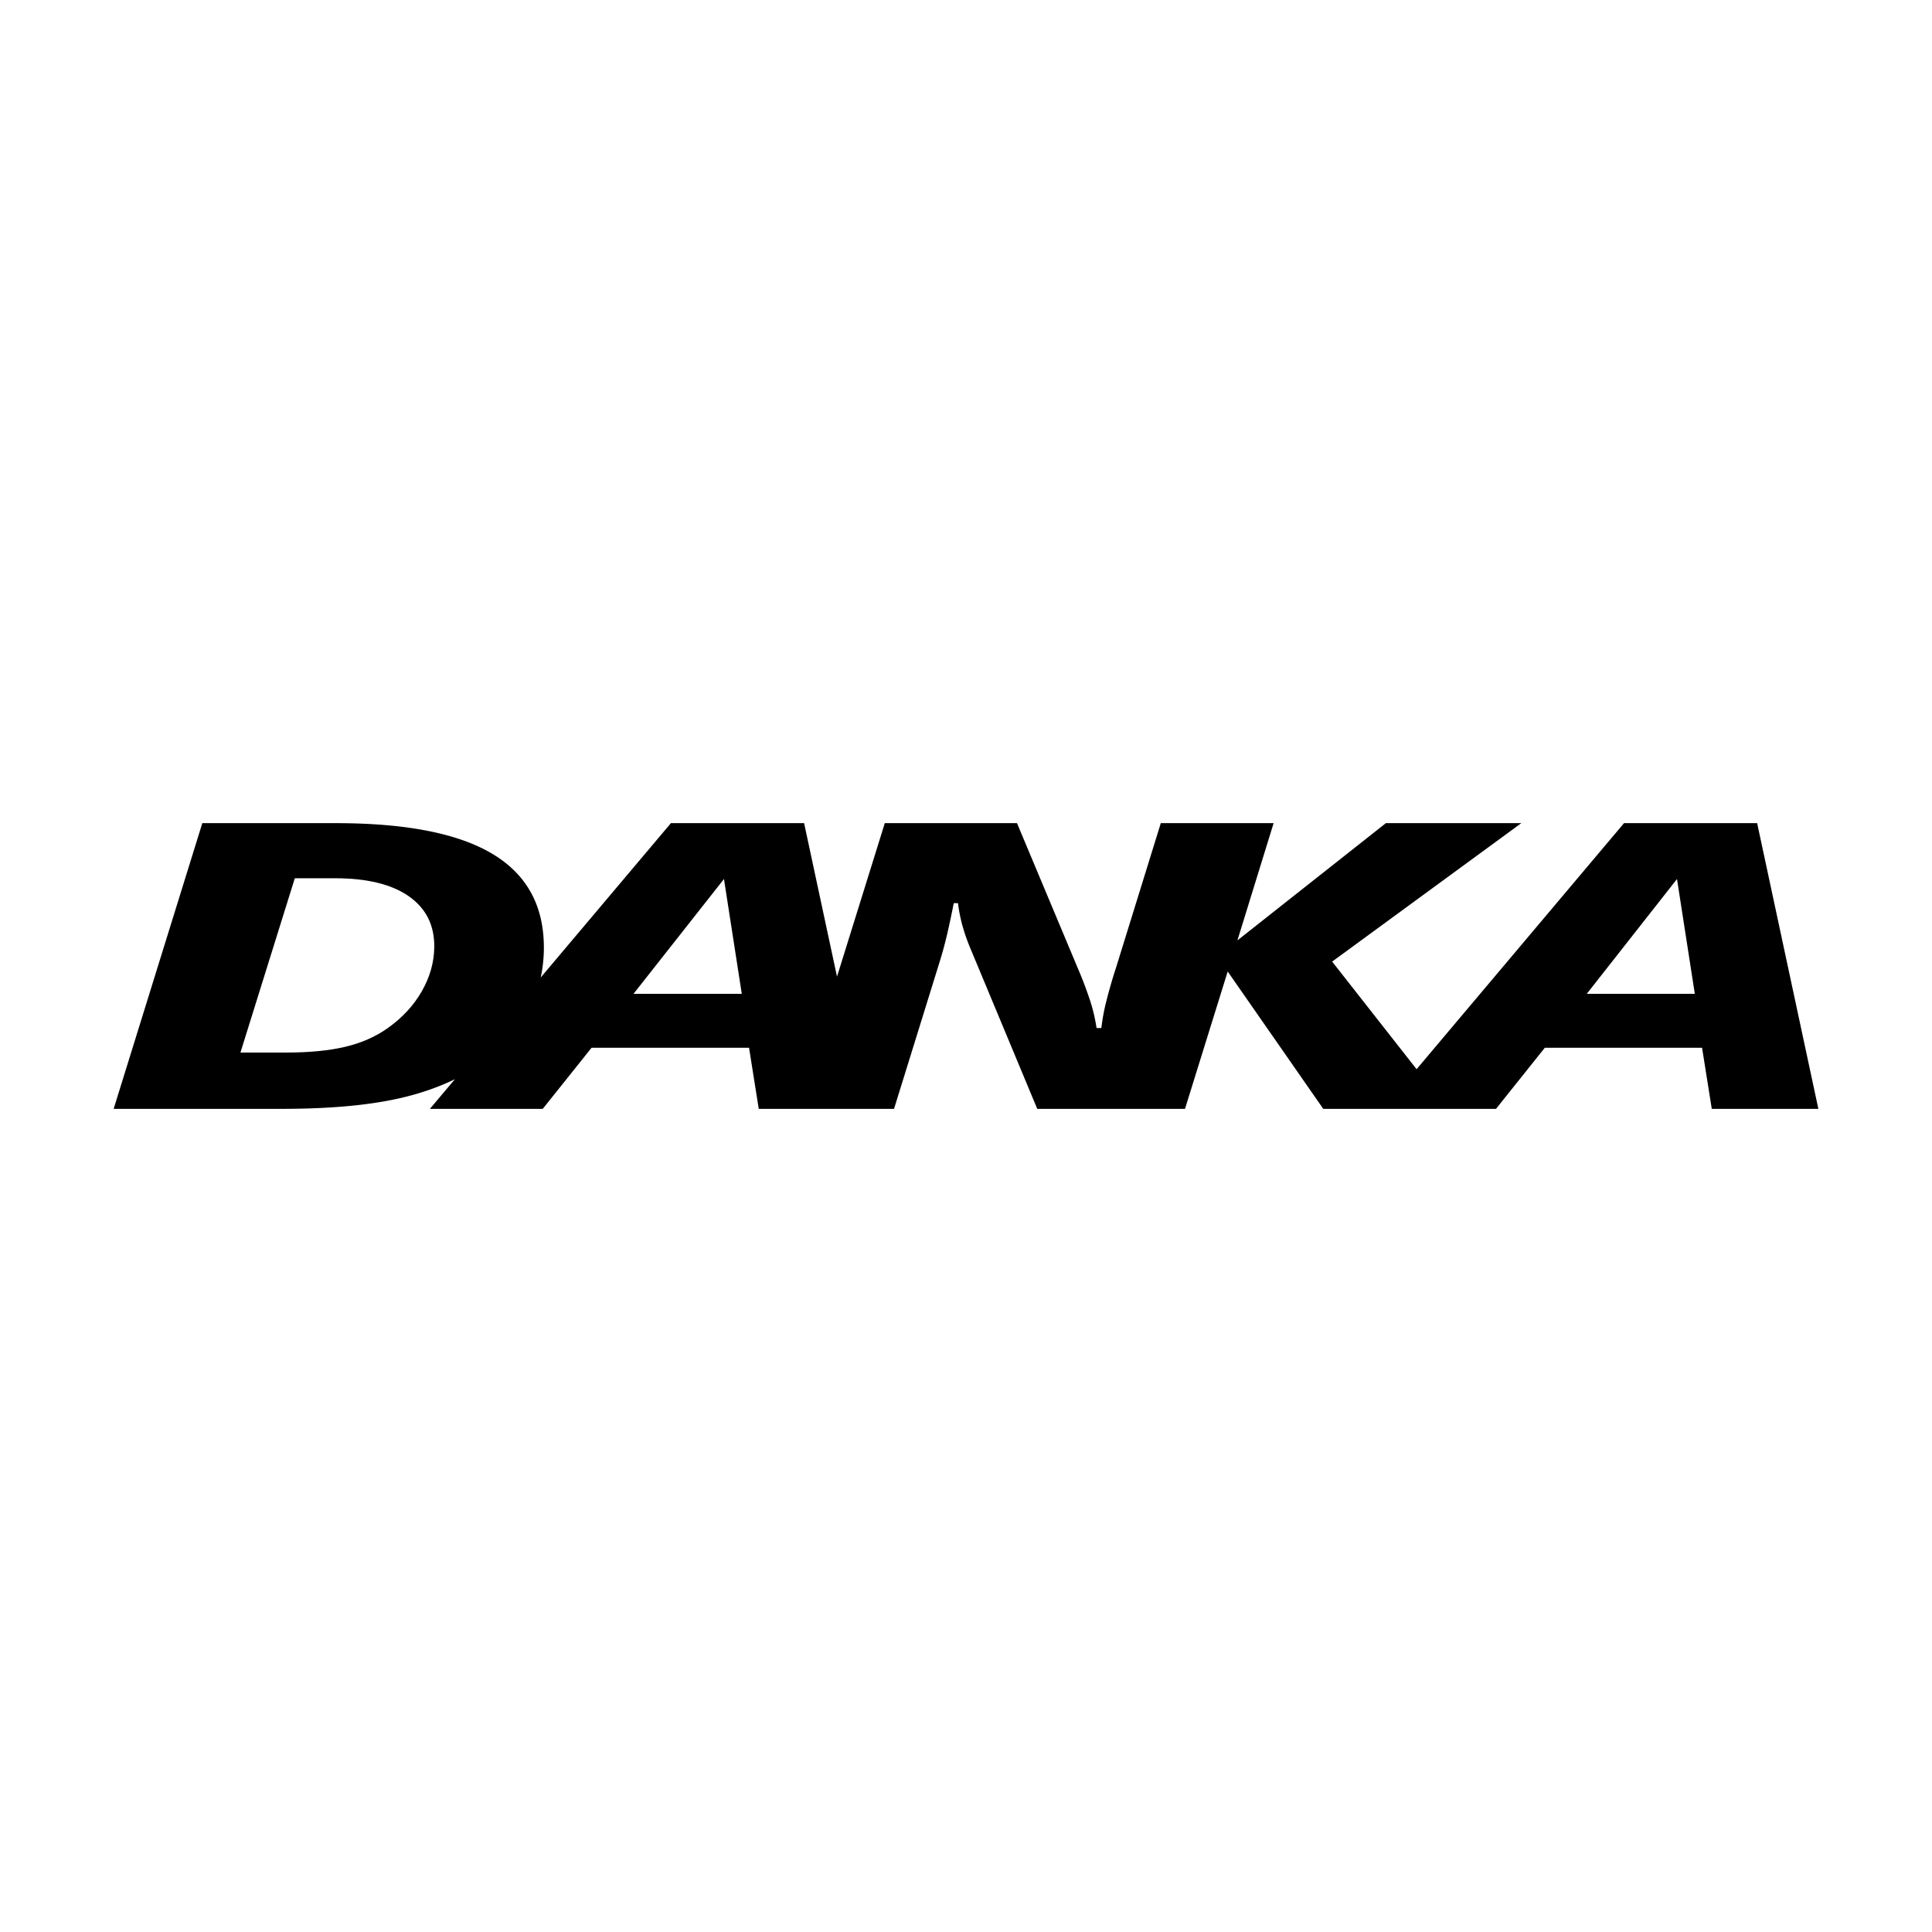 <svg xmlns="http://www.w3.org/2000/svg" width="2500" height="2500" viewBox="0 0 192.756 192.756"><g fill-rule="evenodd" clip-rule="evenodd"><path fill="#fff" d="M0 0h192.756v192.756H0V0z"/><path d="M175.311 82.125H162.03l-20.697 24.55-8.424-10.736 18.875-13.814H138.27l-14.814 11.7 3.613-11.7h-11.256l-4.471 14.435a49.995 49.995 0 0 0-.973 3.369 20.126 20.126 0 0 0-.486 2.637h-.48a17.002 17.002 0 0 0-.615-2.65 39.088 39.088 0 0 0-1.26-3.328l-6.062-14.462h-13.19l-4.768 15.312-3.282-15.312H66.938l-12.992 15.4c.196-.906.303-1.837.315-2.796.051-4.25-1.631-7.41-5.048-9.488-3.417-2.078-8.653-3.116-15.709-3.116H20.185l-8.846 28.505h16.742c4.494 0 8.251-.314 11.268-.945 2.217-.461 4.227-1.135 6.035-2.012l-2.493 2.957h11.258l4.872-6.096h15.712l.967 6.096h13.498l4.617-14.887c.255-.826.491-1.714.711-2.663.218-.95.428-1.941.63-2.976h.422c.103.827.263 1.615.479 2.368.216.751.479 1.495.791 2.227l6.639 15.931h14.74l4.26-13.703 9.535 13.703h17.234l4.871-6.096h15.688l.969 6.096h10.635l-6.108-28.506z"/><path fill="#fff" d="M158.311 99.156l9.003-11.457 1.778 11.457h-10.781zM63.204 99.156l9.026-11.457 1.778 11.457H63.204zM42.076 98.912c-.814 1.418-1.952 2.645-3.411 3.676-1.193.846-2.595 1.463-4.206 1.848-1.611.385-3.6.578-5.963.578h-4.508l5.425-17.39h4.023c3.193 0 5.647.601 7.362 1.804 1.714 1.203 2.556 2.894 2.53 5.072-.019 1.521-.436 2.992-1.252 4.412z"/></g></svg>